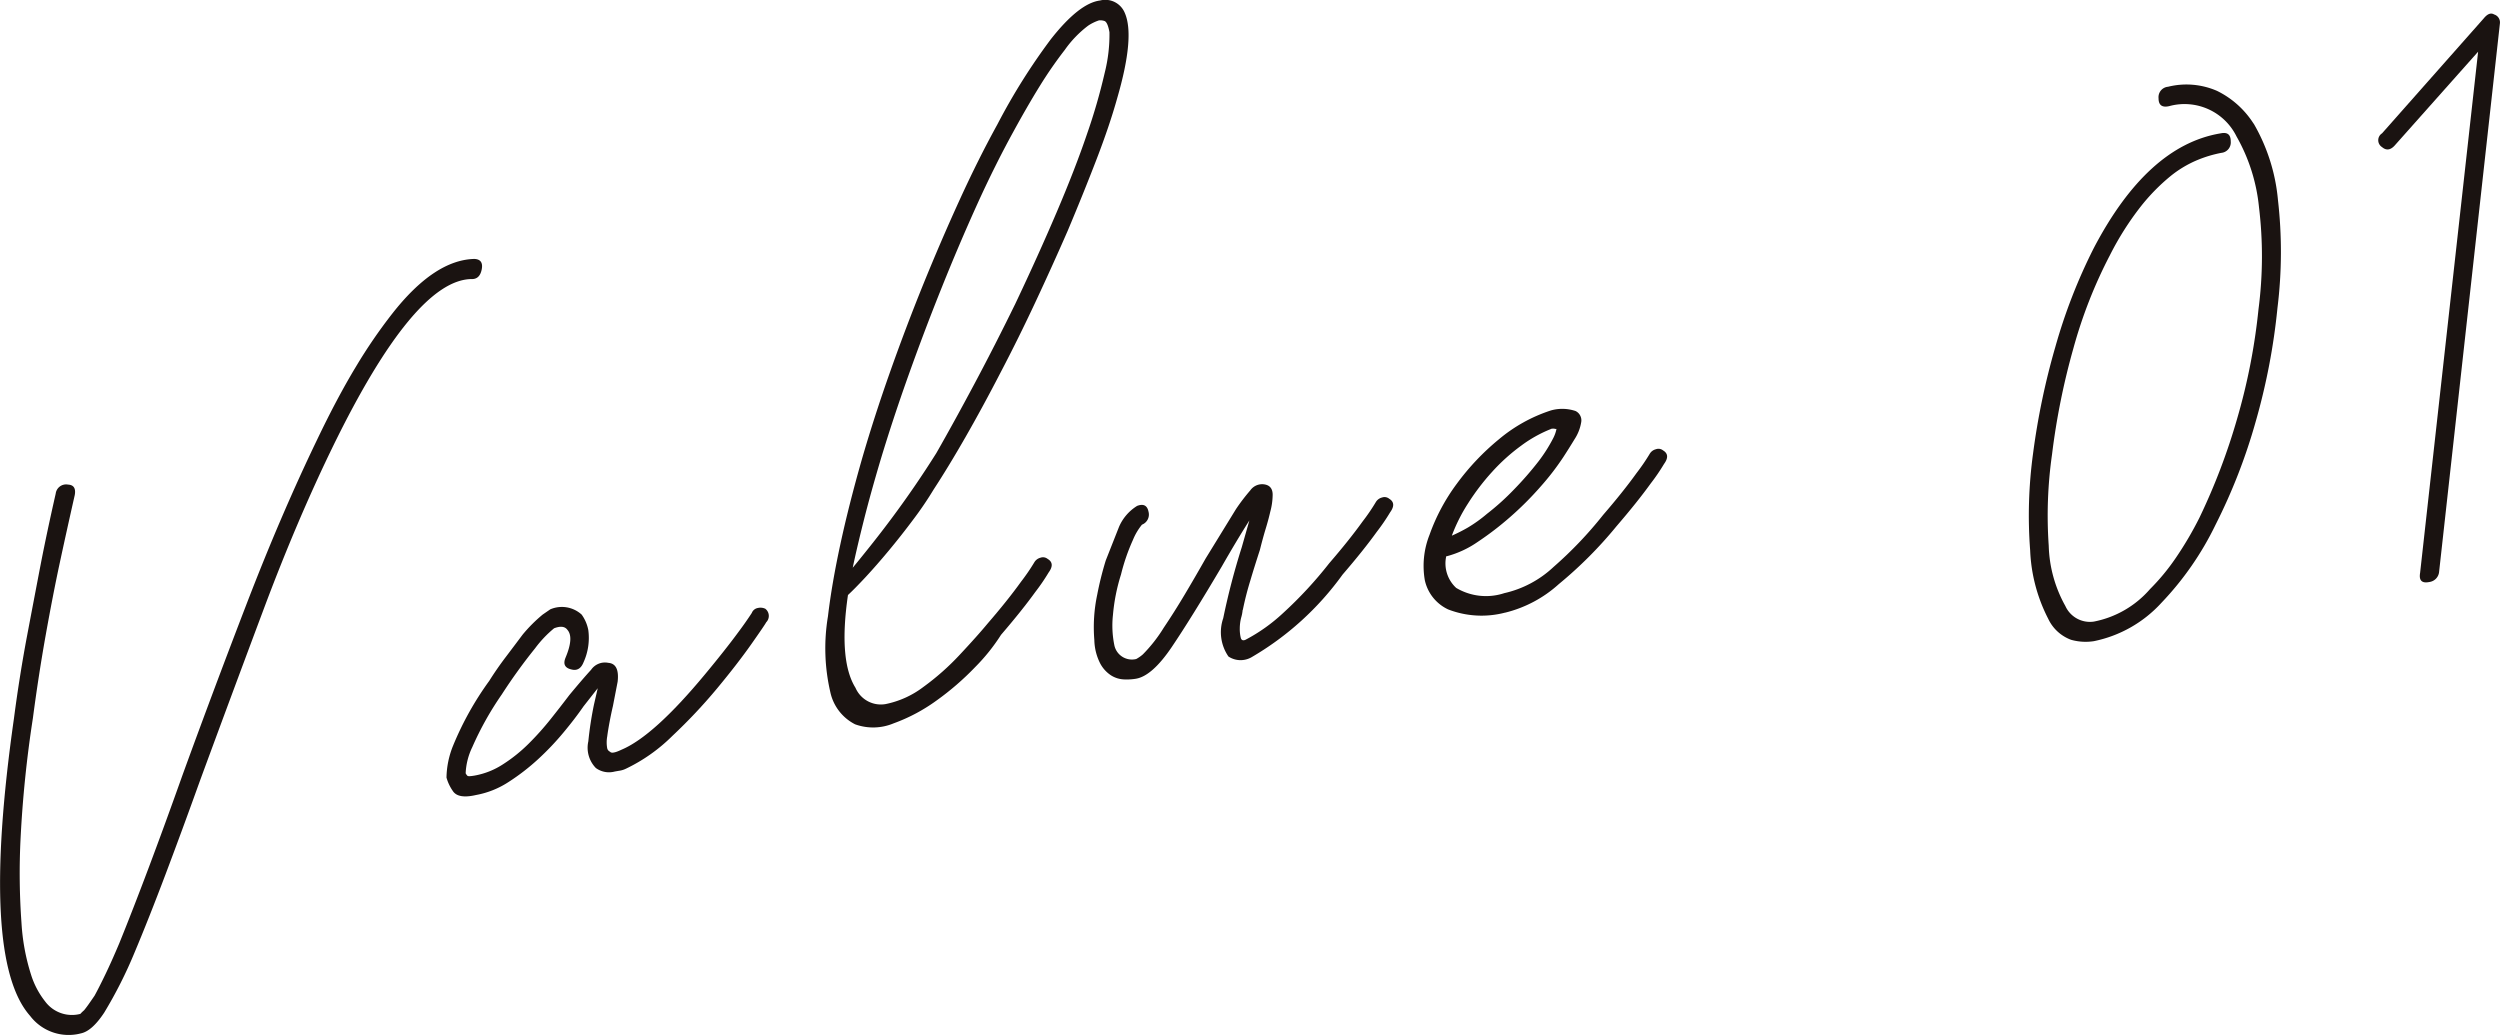 <svg id="グループ_12281" data-name="グループ 12281" xmlns="http://www.w3.org/2000/svg" xmlns:xlink="http://www.w3.org/1999/xlink" width="132.903" height="55" viewBox="0 0 132.903 55">
  <defs>
    <clipPath id="clip-path">
      <rect id="長方形_6892" data-name="長方形 6892" width="132.903" height="55" fill="none"/>
    </clipPath>
  </defs>
  <g id="グループ_12273" data-name="グループ 12273" transform="translate(0 0)" clip-path="url(#clip-path)">
    <path id="パス_20682" data-name="パス 20682" d="M4.276,53.117A2.572,2.572,0,0,1,1.6,52.18q-2.68-3.021-.86-15.8.3-2.295.708-4.451T2.178,28.1q.327-1.674.783-3.682a.557.557,0,0,1,.658-.481c.3.015.421.2.354.561q-.455,2.011-.809,3.663T2.43,31.937q-.379,2.125-.682,4.421a61.74,61.74,0,0,0-.657,6.45,36.7,36.7,0,0,0,.051,4.423,11.214,11.214,0,0,0,.506,2.751A4.417,4.417,0,0,0,2.4,51.413a1.773,1.773,0,0,0,1.871.662,1.983,1.983,0,0,1,.2-.193c.067-.082.143-.182.227-.3s.194-.276.329-.474c.169-.308.362-.691.581-1.146s.463-1,.733-1.64q.707-1.741,1.568-4.03t1.77-4.848q1.619-4.456,3.438-9.182t3.742-8.715q1.062-2.22,2.047-3.853a27.5,27.5,0,0,1,1.947-2.846Q23.086,12,25.209,11.94c.337.01.47.2.4.556s-.254.531-.557.514q-3.033.066-7.331,8.853Q15.8,25.8,14.034,30.515t-3.388,9.122q-.96,2.672-1.845,5.016T7.158,48.8A23.339,23.339,0,0,1,5.54,52.007q-.659,1-1.265,1.109" transform="translate(0 1.825)" fill="#1a1311"/>
    <path id="パス_20683" data-name="パス 20683" d="M37.533,28.081a.481.481,0,0,1,.052.722q-.052.112-.785,1.155t-1.82,2.354A28.348,28.348,0,0,1,32.6,34.841a9.021,9.021,0,0,1-2.451,1.736,1.187,1.187,0,0,1-.329.111c-.12.02-.212.037-.28.048a1.183,1.183,0,0,1-1.011-.186,1.546,1.546,0,0,1-.4-1.416,18.93,18.93,0,0,1,.3-1.956l.2-.869-.759.968c-.3.436-.656.9-1.062,1.386a14.6,14.6,0,0,1-1.34,1.41,11.513,11.513,0,0,1-1.567,1.213,4.711,4.711,0,0,1-1.744.7q-.963.223-1.239-.226a2.323,2.323,0,0,1-.329-.7,4.7,4.7,0,0,1,.354-1.706,16.5,16.5,0,0,1,1.921-3.439q.406-.647.885-1.277c.319-.422.614-.812.884-1.174A7.954,7.954,0,0,1,25.7,28.395l.406-.28a1.563,1.563,0,0,1,1.668.279,2.07,2.07,0,0,1,.354.824,3.129,3.129,0,0,1-.254,1.714c-.134.337-.354.461-.656.376-.338-.08-.439-.288-.3-.624.3-.715.337-1.207.1-1.478q-.2-.278-.708-.084A6.014,6.014,0,0,0,25.3,30.186a28.662,28.662,0,0,0-1.77,2.451,16.6,16.6,0,0,0-1.568,2.8,3.527,3.527,0,0,0-.354,1.393.476.476,0,0,0,.1.138c.035.028.168.022.4-.02a4.086,4.086,0,0,0,1.492-.6,8.2,8.2,0,0,0,1.366-1.1,15.164,15.164,0,0,0,1.162-1.3q.531-.667.987-1.269.707-.854,1.163-1.352a.893.893,0,0,1,.91-.368q.607.047.5,1l-.252,1.3c-.068.292-.126.571-.176.84s-.095.529-.127.778a1.765,1.765,0,0,0,0,.625.265.265,0,0,0,.152.183c.066.091.269.055.606-.107q1.717-.721,4.449-4.018c.372-.447.7-.854.987-1.217s.546-.7.783-1.024c.271-.361.506-.7.709-1.011a.424.424,0,0,1,.329-.266.6.6,0,0,1,.378.037" transform="translate(3.147 4.278)" fill="#1a1311"/>
    <path id="パス_20684" data-name="パス 20684" d="M47.4,33.745a10.209,10.209,0,0,1-1.39,1.732,14.6,14.6,0,0,1-2.047,1.768,9.2,9.2,0,0,1-2.276,1.209,2.811,2.811,0,0,1-2.049.05,2.51,2.51,0,0,1-1.313-1.7,10.334,10.334,0,0,1-.127-4.045q.2-1.7.657-3.817t1.163-4.585q.655-2.251,1.492-4.615t1.77-4.667q.936-2.3,1.922-4.458t2-4A32.855,32.855,0,0,1,50.03,2.106Q51.547.169,52.66.027a1.12,1.12,0,0,1,1.315.655q.555,1.257-.406,4.554-.4,1.43-1.086,3.215t-1.541,3.818q-.813,1.862-1.72,3.8T47.375,19.8q-.935,1.809-1.845,3.4t-1.72,2.831a18.552,18.552,0,0,1-1.087,1.6q-.629.842-1.289,1.636c-.439.528-.852,1-1.239,1.416s-.7.732-.934.949q-.508,3.477.4,4.933a1.469,1.469,0,0,0,1.593.866,4.925,4.925,0,0,0,2-.9A13.346,13.346,0,0,0,45.2,34.811q.936-1,1.491-1.67,1.062-1.229,1.77-2.215a10.757,10.757,0,0,0,.709-1.036.533.533,0,0,1,.327-.242.39.39,0,0,1,.379.065c.271.16.287.4.052.722a10.581,10.581,0,0,1-.708,1.036q-.711.986-1.821,2.276m-3.438-9.664q.96-1.681,2.047-3.722t2.149-4.212q1.214-2.559,2.2-4.87t1.617-4.171a30.779,30.779,0,0,0,.936-3.239,8.293,8.293,0,0,0,.252-2.157q-.1-.555-.278-.6a.691.691,0,0,0-.278-.029,2.346,2.346,0,0,0-.582.285A5.78,5.78,0,0,0,50.79,2.649a22.084,22.084,0,0,0-1.317,1.9Q48.818,5.605,48.06,6.99q-1.015,1.847-1.974,3.97t-1.87,4.4q-.911,2.272-1.744,4.609T40.979,24.5q-.507,1.707-.86,3.1c-.234.927-.438,1.788-.606,2.582.236-.282.538-.658.911-1.125s.759-.966,1.162-1.507.809-1.108,1.215-1.7.792-1.182,1.162-1.77" transform="translate(5.818 0)" fill="#1a1311"/>
    <path id="パス_20685" data-name="パス 20685" d="M58.353,29.009a2.014,2.014,0,0,1-.075.4A2.362,2.362,0,0,0,58.2,30a2.03,2.03,0,0,0,.051.488c.032.131.118.171.252.112a9.182,9.182,0,0,0,2-1.421,21.737,21.737,0,0,0,2.452-2.648q1.062-1.229,1.77-2.215a10.4,10.4,0,0,0,.709-1.038.532.532,0,0,1,.329-.242.391.391,0,0,1,.379.065q.4.242.051.722a10.58,10.58,0,0,1-.708,1.036q-.709.986-1.821,2.276a15.685,15.685,0,0,1-4.853,4.4,1.169,1.169,0,0,1-1.213-.046,2.275,2.275,0,0,1-.278-2.035,37.467,37.467,0,0,1,.985-3.772l.406-1.427c-.474.745-.96,1.561-1.468,2.449q-1.617,2.737-2.655,4.275t-1.9,1.69a3.014,3.014,0,0,1-.657.037,1.393,1.393,0,0,1-.682-.219,1.715,1.715,0,0,1-.581-.653,2.874,2.874,0,0,1-.3-1.224,8.305,8.305,0,0,1,.152-2.4,17.291,17.291,0,0,1,.455-1.826l.708-1.794a2.447,2.447,0,0,1,.96-1.108c.337-.128.54-.024.606.311A.577.577,0,0,1,53,24.48a3.17,3.17,0,0,0-.481.814,10.519,10.519,0,0,0-.632,1.832,10,10,0,0,0-.43,2.162,5.206,5.206,0,0,0,.075,1.6.954.954,0,0,0,1.163.734,1.91,1.91,0,0,0,.354-.247,7.878,7.878,0,0,0,1.112-1.421q.557-.827,1.112-1.759t1.112-1.916L58,23.65a10.277,10.277,0,0,1,.76-.995.769.769,0,0,1,.757-.315c.3.05.446.252.43.6a3.573,3.573,0,0,1-.127.857q-.1.436-.252.931c-.1.33-.2.7-.3,1.1-.168.519-.338,1.05-.5,1.6a16.121,16.121,0,0,0-.406,1.584" transform="translate(7.708 3.412)" fill="#1a1311"/>
    <path id="パス_20686" data-name="パス 20686" d="M69.987,29.684a4.926,4.926,0,0,1-3.034-.169,2.24,2.24,0,0,1-1.239-1.553,4.486,4.486,0,0,1,.252-2.417,10.345,10.345,0,0,1,1.441-2.7,13.047,13.047,0,0,1,2.25-2.377,8.265,8.265,0,0,1,2.755-1.529,2.214,2.214,0,0,1,1.315.029.553.553,0,0,1,.3.6,2.332,2.332,0,0,1-.353.9q-.3.495-.608.967a13.767,13.767,0,0,1-1.213,1.569,17.108,17.108,0,0,1-1.619,1.614A16.3,16.3,0,0,1,68.52,25.93a5.242,5.242,0,0,1-1.617.753l-.051.009a1.771,1.771,0,0,0,.53,1.68,3.1,3.1,0,0,0,2.555.279,5.638,5.638,0,0,0,2.628-1.4,20.876,20.876,0,0,0,2.628-2.759q1.062-1.229,1.77-2.215a10.754,10.754,0,0,0,.709-1.036A.527.527,0,0,1,78,21a.387.387,0,0,1,.379.062c.269.161.286.4.051.722a10.405,10.405,0,0,1-.709,1.038q-.709.984-1.82,2.275a22.041,22.041,0,0,1-3.058,3.068,6.6,6.6,0,0,1-2.856,1.522m2.426-9.76a6.927,6.927,0,0,0-1.567.876A10.112,10.112,0,0,0,69.3,22.193a12.167,12.167,0,0,0-1.289,1.688,8.9,8.9,0,0,0-.861,1.714,8.559,8.559,0,0,0,.861-.437,7.42,7.42,0,0,0,1.011-.727,13.091,13.091,0,0,0,1.441-1.3,17.493,17.493,0,0,0,1.289-1.478,8.113,8.113,0,0,0,.784-1.234,1.837,1.837,0,0,0,.178-.5.179.179,0,0,1-.1-.009.492.492,0,0,0-.2.01" transform="translate(10.031 2.882)" fill="#1a1311"/>
    <path id="パス_20687" data-name="パス 20687" d="M105.512,5.976a9.847,9.847,0,0,1,1.289,4.05,24.265,24.265,0,0,1-.024,5.738,34.12,34.12,0,0,1-1.164,6.071,30.169,30.169,0,0,1-2.124,5.456,16.24,16.24,0,0,1-2.882,4.159,6.661,6.661,0,0,1-3.59,2.039,2.854,2.854,0,0,1-1.214-.073A2.172,2.172,0,0,1,94.589,32.3a8.672,8.672,0,0,1-.96-3.635,24.346,24.346,0,0,1,.152-5.136,38.137,38.137,0,0,1,1.187-5.685,28.975,28.975,0,0,1,2.049-5.263q2.832-5.4,6.675-6.077l.1-.018c.337-.059.5.086.5.433a.556.556,0,0,1-.5.611,6.484,6.484,0,0,0-1.265.379,5.85,5.85,0,0,0-1.466.882A10.45,10.45,0,0,0,99.494,10.4a15.6,15.6,0,0,0-1.617,2.554,24.984,24.984,0,0,0-1.947,4.957,37.379,37.379,0,0,0-1.138,5.648,23.067,23.067,0,0,0-.176,4.855,6.935,6.935,0,0,0,.884,3.206,1.432,1.432,0,0,0,1.517.828A5.285,5.285,0,0,0,100,30.722a11.432,11.432,0,0,0,1.365-1.65,18.435,18.435,0,0,0,1.265-2.151,33.463,33.463,0,0,0,2-5.253,32.44,32.44,0,0,0,1.138-5.83,21.714,21.714,0,0,0,.025-5.426A9.479,9.479,0,0,0,104.6,6.658a3.081,3.081,0,0,0-3.59-1.609l-.05.009q-.507.09-.506-.432a.555.555,0,0,1,.506-.61,4.064,4.064,0,0,1,2.6.218,4.807,4.807,0,0,1,1.946,1.742" transform="translate(14.297 0.596)" fill="#1a1311"/>
    <path id="パス_20688" data-name="パス 20688" d="M115.839.676a.442.442,0,0,1,.3.468l-3.237,29.193a.6.6,0,0,1-.5.506l-.051.009c-.372.065-.522-.1-.455-.493L114.98,2.653l-4.4,4.947q-.356.427-.708.125a.432.432,0,0,1,0-.731l5.41-6.115q.3-.365.556-.2" transform="translate(16.76 0.095)" fill="#1a1311"/>
  </g>
</svg>
